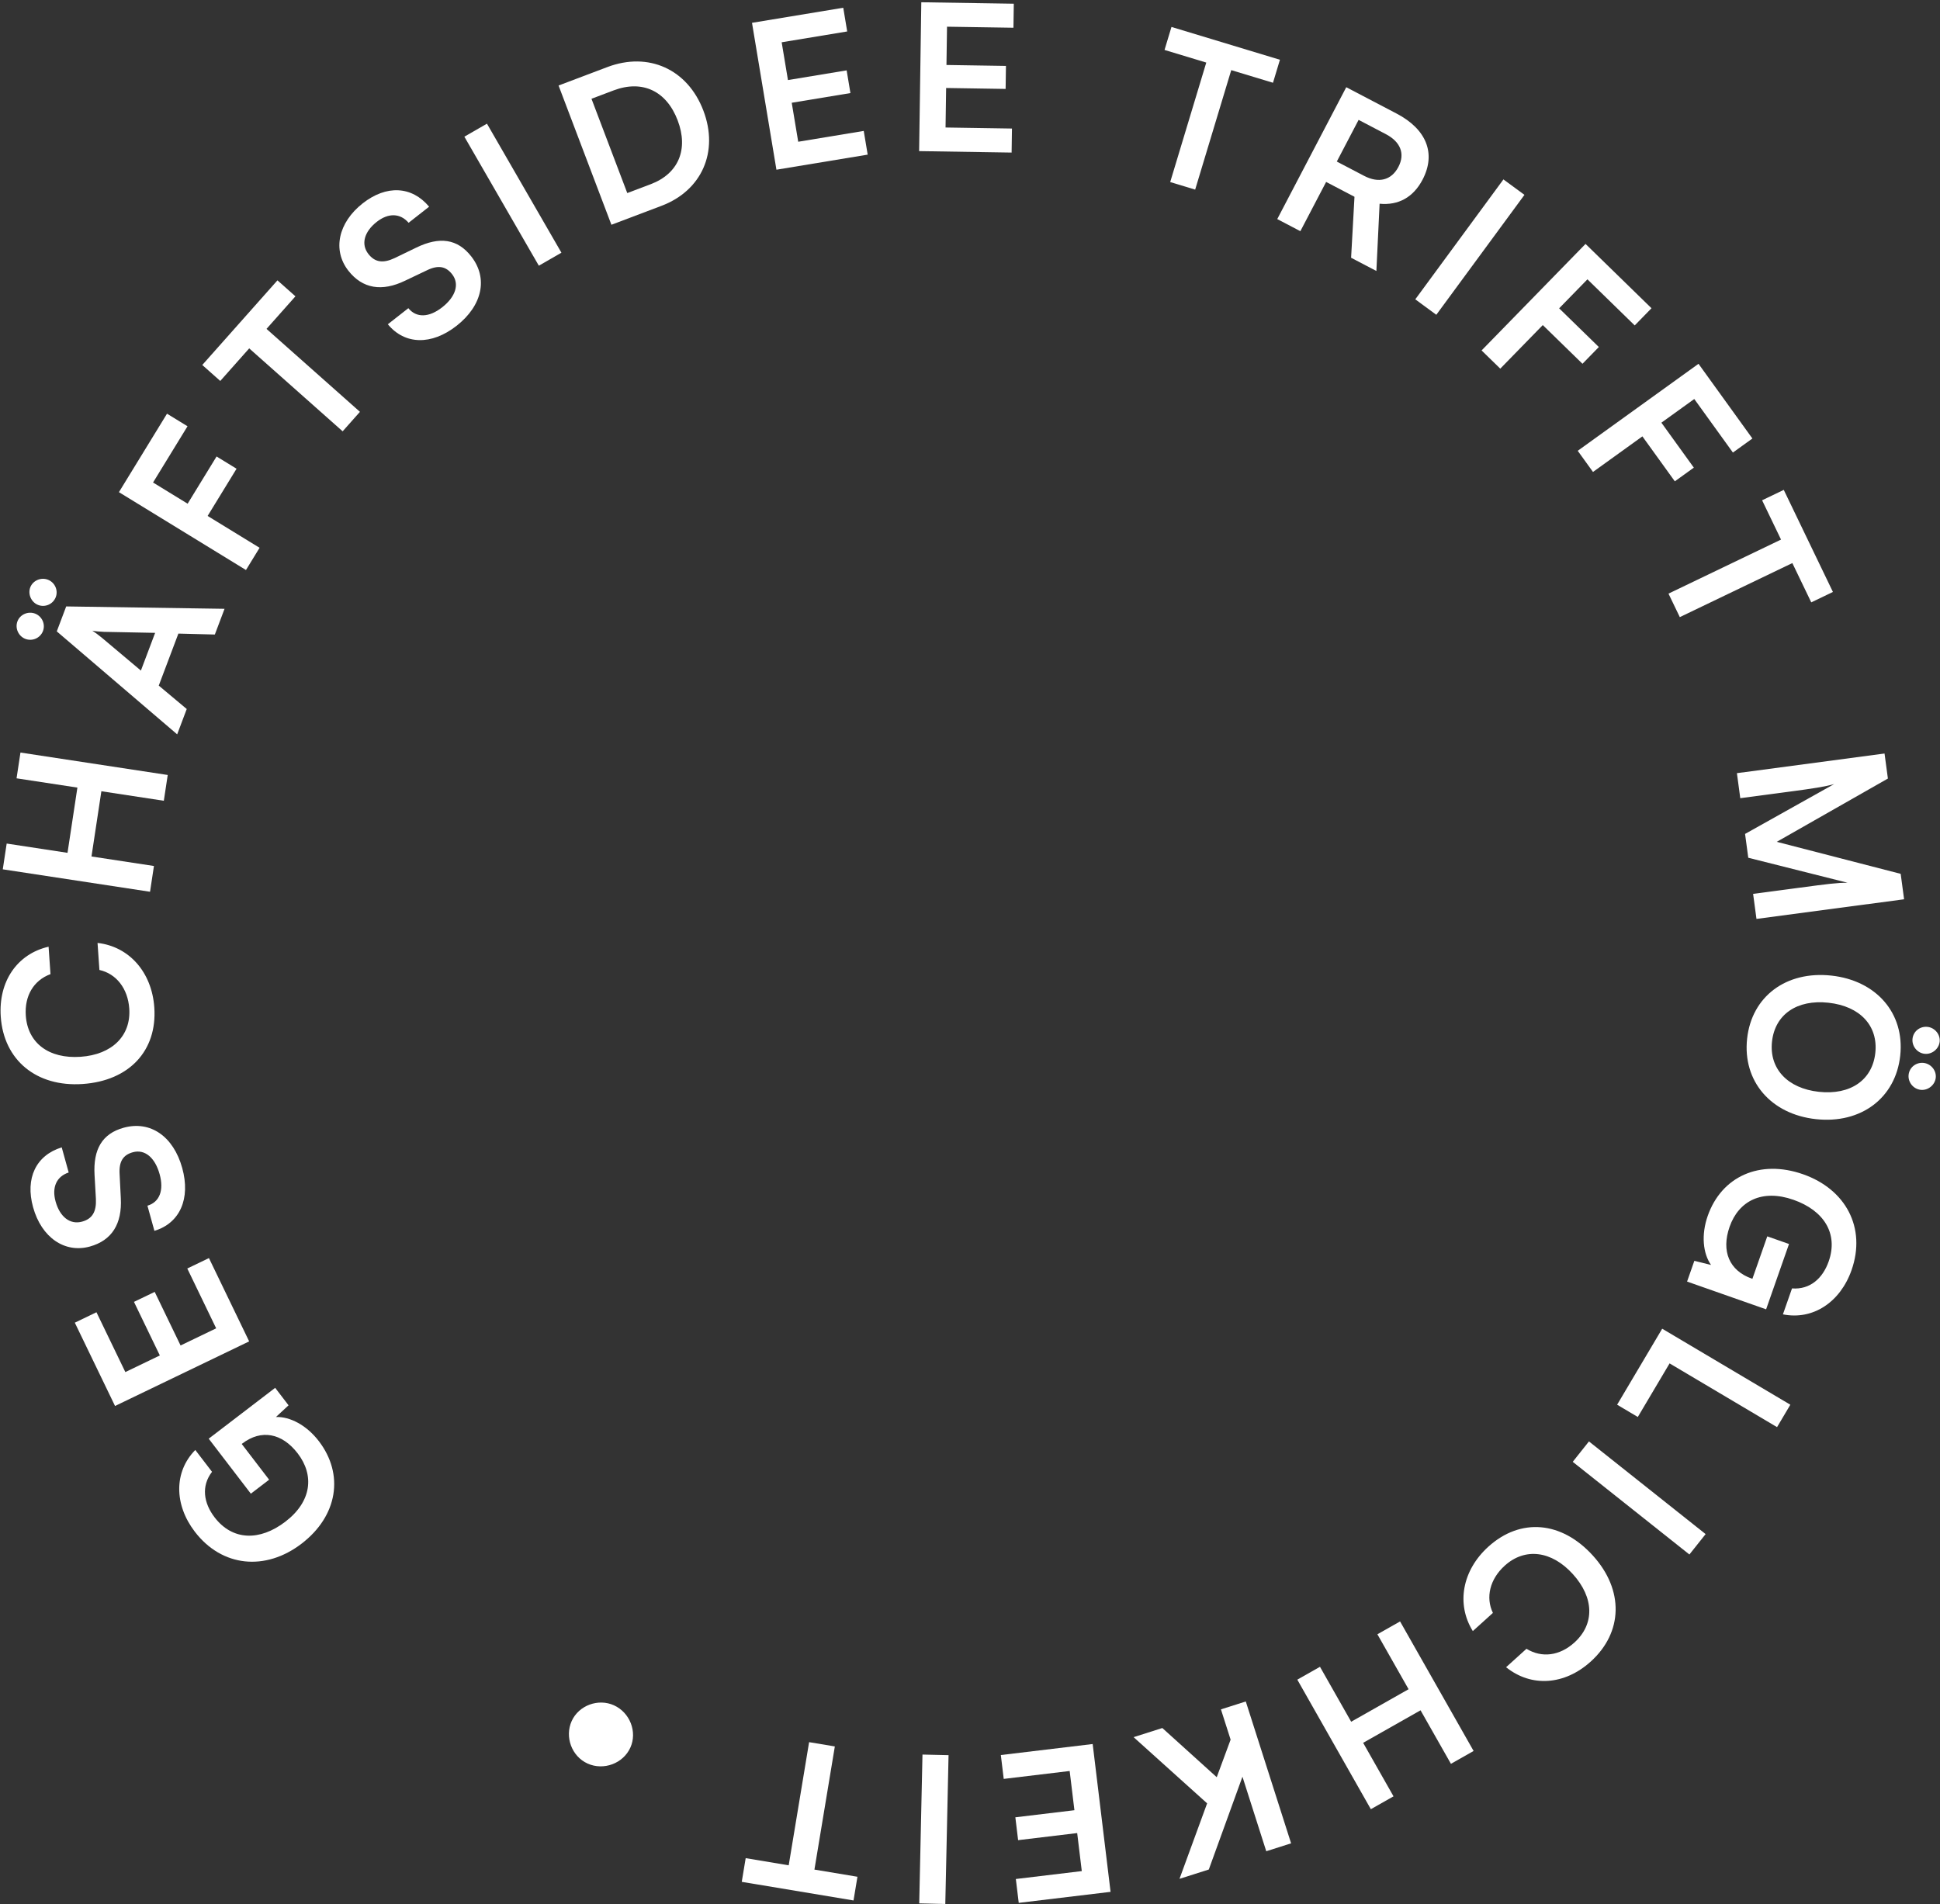 <svg width="656" height="644" viewBox="0 0 656 644" fill="none" xmlns="http://www.w3.org/2000/svg">
<rect x="0" y="0" width="656" height="644" fill="#333333" stroke="none"/>
<path d="M72.56 513.158C78.638 521.091 87.859 521.239 96.498 514.627C105.412 507.806 106.338 498.939 100.68 491.554C95.357 484.605 88.302 483.322 81.904 488.218L81.74 488.343L91.003 500.434L84.824 505.163L70.573 486.561L93.047 469.363L97.574 475.272L93.316 479.224C98.055 479.069 103.666 481.978 107.816 487.395C116.408 498.61 114.254 512.669 101.951 522.084C89.811 531.373 75.094 530.052 65.873 518.015C58.873 508.879 58.77 497.762 66.038 490.378L71.696 497.764C67.957 502.621 68.872 508.344 72.56 513.158Z" fill="white"/>
<path d="M70.651 425.481L84.253 453.655L38.898 475.5L25.297 447.326L32.618 443.8L42.385 464.031L54.049 458.412L45.301 440.292L52.312 436.915L61.06 455.036L73.097 449.238L63.33 429.007L70.651 425.481Z" fill="white"/>
<path d="M30.384 421.577C21.885 423.924 14.025 418.517 11.19 408.293C8.466 398.466 12.18 390.722 20.871 388.037L23.227 396.535C19.099 397.889 17.471 401.555 18.796 406.336C20.25 411.581 23.712 414.27 27.762 413.152C31.215 412.199 32.625 409.808 32.431 405.502L31.974 397.408C31.466 388.614 34.593 383.39 41.83 381.392C50.859 378.899 58.653 384.324 61.617 395.013C64.488 405.371 60.855 413.665 52.212 416.265L49.856 407.767C53.954 406.564 55.49 402.566 53.981 397.122C52.417 391.478 48.966 388.571 44.916 389.689C41.663 390.587 40.197 392.779 40.439 397.001L40.848 405.179C41.337 413.907 37.82 419.524 30.384 421.577Z" fill="white"/>
<path d="M52.178 340.716C53.195 355.353 43.682 365.532 27.942 366.609C12.339 367.677 1.278 358.56 0.256 343.855C-0.571 331.966 5.755 322.627 16.427 320.171L17.072 329.448C11.349 331.565 8.261 336.817 8.724 343.482C9.369 352.759 16.511 358.139 27.233 357.406C37.887 356.677 44.349 350.297 43.709 341.089C43.236 334.285 39.299 329.308 33.617 328.039L32.982 318.9C43.7 320.1 51.351 328.828 52.178 340.716Z" fill="white"/>
<path d="M52.055 292.877L50.735 301.592L0.938 294.005L2.258 285.289L22.831 288.424L26.172 266.362L5.599 263.227L6.919 254.511L56.716 262.099L55.396 270.815L34.278 267.597L30.937 289.659L52.055 292.877Z" fill="white"/>
<path d="M14.541 213.391C13.642 215.775 10.978 216.976 8.593 216.075C6.272 215.197 5.003 212.509 5.902 210.126C6.777 207.806 9.505 206.629 11.826 207.506C14.211 208.408 15.416 211.072 14.541 213.391ZM18.867 201.923C17.968 204.307 15.305 205.509 12.919 204.607C10.599 203.73 9.354 200.977 10.229 198.658C11.104 196.339 13.832 195.162 16.152 196.039C18.538 196.94 19.743 199.604 18.867 201.923ZM63.144 239.786L59.911 248.354L19.202 213.533L22.386 205.094L75.929 205.899L72.648 214.596L60.319 214.279L53.683 231.866L63.144 239.786ZM34.447 215.689L47.644 226.787L52.457 214.031L35.2 213.691C33.83 213.615 32.241 213.53 31.225 213.293C32.055 213.828 33.328 214.75 34.447 215.689Z" fill="white"/>
<path d="M79.989 158.524L70.205 174.493L87.776 185.263L83.172 192.778L40.215 166.448L56.472 139.911L63.407 144.161L51.753 163.183L63.447 170.351L73.231 154.382L79.989 158.524Z" fill="white"/>
<path d="M74.483 128.838L68.4 123.438L93.819 94.814L99.901 100.214L90.118 111.231L121.715 139.281L115.864 145.87L84.266 117.821L74.483 128.838Z" fill="white"/>
<path d="M117.815 91.57C112.367 84.631 114.322 75.302 122.666 68.758C130.685 62.47 139.268 62.921 145.103 69.906L138.168 75.345C135.324 72.058 131.311 71.964 127.41 75.023C123.13 78.38 121.984 82.607 124.58 85.914C126.793 88.733 129.544 89.115 133.445 87.282L140.74 83.751C148.662 79.903 154.691 80.781 159.33 86.69C165.118 94.062 163.12 103.337 154.397 110.178C145.945 116.806 136.886 116.641 131.148 109.667L138.083 104.228C140.776 107.547 145.06 107.428 149.503 103.944C154.108 100.332 155.459 96.032 152.863 92.725C150.777 90.068 148.189 89.559 144.384 91.403L136.993 94.923C129.125 98.728 122.582 97.641 117.815 91.57Z" fill="white"/>
<path d="M164.66 41.828L189.841 85.459L182.204 89.859L157.023 46.227L164.66 41.828Z" fill="white"/>
<path d="M223.689 69.606L206.747 76.016L188.877 28.923L205.367 22.684C219.281 17.419 232.521 23.387 237.851 37.431C243.107 51.282 237.345 64.439 223.689 69.606ZM207.479 30.578L200.007 33.405L212.108 65.294L220.031 62.297C229.436 58.738 232.871 50.514 229.155 40.721C225.366 30.736 217.206 26.898 207.479 30.578Z" fill="white"/>
<path d="M293.403 52.298L262.546 57.395L254.285 7.718L285.142 2.622L286.475 10.64L264.319 14.3L266.443 27.076L286.289 23.798L287.566 31.477L267.72 34.755L269.912 47.939L292.069 44.279L293.403 52.298Z" fill="white"/>
<path d="M342.072 51.599L310.795 51.108L311.532 0.764L342.809 1.255L342.69 9.382L320.231 9.029L320.042 21.977L340.158 22.292L340.044 30.075L319.928 29.759L319.732 43.12L342.19 43.472L342.072 51.599Z" fill="white"/>
<path d="M393.779 16.89L396.128 9.111L432.803 20.211L430.454 27.99L416.338 23.717L404.139 64.127L395.696 61.572L407.895 21.162L393.779 16.89Z" fill="white"/>
<path d="M439.71 78.185L431.895 74.092L455.228 29.496L472.263 38.417C482.399 43.725 485.641 51.951 481.044 60.736C477.916 66.715 472.873 69.514 466.505 68.9L465.416 91.646L456.868 87.17L458.011 66.55L448.424 61.53L439.71 78.185ZM459.405 40.544L452.031 54.636L461.251 59.464C466.197 62.054 470.5 60.966 472.862 56.451C475.192 51.998 473.57 47.962 468.625 45.372L459.405 40.544Z" fill="white"/>
<path d="M515.485 65.901L485.68 106.458L478.571 101.233L508.376 60.677L515.485 65.901Z" fill="white"/>
<path d="M535.107 123.03L521.685 109.941L507.308 124.676L500.992 118.517L536.141 82.493L558.445 104.244L552.771 110.059L536.783 94.467L527.215 104.274L540.637 117.363L535.107 123.03Z" fill="white"/>
<path d="M566.333 162.783L555.366 147.58L538.661 159.614L533.5 152.46L574.341 123.037L592.565 148.302L585.973 153.051L572.909 134.941L561.791 142.951L572.758 158.154L566.333 162.783Z" fill="white"/>
<path d="M595.845 169.196L603.17 165.677L619.792 200.198L612.467 203.717L606.07 190.43L568.018 208.711L564.191 200.764L602.243 182.483L595.845 169.196Z" fill="white"/>
<path d="M588.464 269.946L587.328 261.48L637.246 254.839L638.382 263.305L600.8 284.706L642.705 295.532L643.859 304.135L593.941 310.775L592.805 302.309L608.17 300.265C618.208 298.93 621.144 298.539 624.759 298.544L591.166 290.087L590.085 282.031L620.212 265.166C617.272 266.044 612.569 266.739 606.355 267.566L588.464 269.946Z" fill="white"/>
<path d="M646.705 351.305C646.98 348.771 649.25 347.011 651.784 347.288C654.25 347.558 656.151 349.844 655.884 352.309C655.616 354.774 653.263 356.664 650.797 356.394C648.263 356.117 646.438 353.77 646.705 351.305ZM645.384 363.492C645.659 360.959 647.929 359.198 650.463 359.475C652.929 359.745 654.83 362.031 654.563 364.496C654.295 366.961 651.942 368.852 649.476 368.582C646.942 368.305 645.117 365.957 645.384 363.492ZM614.024 378.491C598.818 376.828 589.216 365.663 590.774 351.284C592.325 336.974 604.011 328.276 619.286 329.946C634.493 331.61 644.102 342.706 642.551 357.017C641 371.327 629.299 380.162 614.024 378.491ZM615.026 369.248C625.712 370.417 633.131 365.27 634.126 356.095C635.12 346.92 628.977 340.29 618.292 339.121C607.606 337.953 600.187 343.099 599.192 352.274C598.197 361.449 604.477 368.094 615.026 369.248Z" fill="white"/>
<path d="M618.365 426.594C621.666 417.171 616.729 409.38 606.454 405.773C595.855 402.051 587.927 406.128 584.853 414.901C581.961 423.154 584.76 429.756 592.368 432.427L592.563 432.495L597.595 418.134L604.943 420.714L597.201 442.809L570.475 433.425L572.934 426.406L578.579 427.804C575.848 423.926 575.202 417.642 577.456 411.209C582.124 397.887 595.069 391.996 609.701 397.134C624.137 402.202 631.109 415.232 626.1 429.529C622.297 440.381 613.052 446.549 602.885 444.512L605.959 435.739C612.075 436.208 616.361 432.313 618.365 426.594Z" fill="white"/>
<path d="M600.899 482.655L564.561 461.097L553.816 479.22L546.821 475.071L562.061 449.367L605.394 475.074L600.899 482.655Z" fill="white"/>
<path d="M571.261 525.728L531.812 494.385L537.294 487.486L576.744 518.828L571.261 525.728Z" fill="white"/>
<path d="M503.292 523.074C514.169 513.237 528.061 514.426 538.653 526.128C549.153 537.727 548.834 552.048 537.906 561.931C529.072 569.922 517.813 570.718 509.275 563.85L516.168 557.615C521.377 560.804 527.417 559.988 532.37 555.508C539.264 549.273 539.072 540.339 531.857 532.368C524.687 524.447 515.671 523.309 508.828 529.498C503.772 534.07 502.296 540.238 504.817 545.485L498.026 551.628C492.332 542.465 494.458 531.064 503.292 523.074Z" fill="white"/>
<path d="M465.758 552.711L473.428 548.366L498.294 592.177L490.625 596.522L480.352 578.422L460.939 589.42L471.212 607.52L463.543 611.865L438.677 568.054L446.346 563.709L456.891 582.288L476.304 571.29L465.758 552.711Z" fill="white"/>
<path d="M428.178 626.085L420.129 600.881L408.75 632.267L398.84 635.421L408.183 609.888L383.32 587.504L393.034 584.413L411.432 601.045L416.125 588.345L412.855 578.106L421.256 575.432L436.579 623.412L428.178 626.085Z" fill="white"/>
<path d="M338.427 593.552L369.481 589.827L375.532 639.819L344.479 643.544L343.502 635.474L365.8 632.799L364.244 619.942L344.271 622.338L343.336 614.61L363.308 612.214L361.702 598.947L339.404 601.622L338.427 593.552Z" fill="white"/>
<path d="M310.83 643.726L311.93 593.39L320.747 593.591L319.647 643.928L310.83 643.726Z" fill="white"/>
<path d="M289.942 634.716L288.613 642.734L250.82 636.437L252.149 628.42L266.695 630.843L273.595 589.196L282.296 590.645L275.395 632.293L289.942 634.716Z" fill="white"/>
<path d="M207.591 576.726C212.992 579.168 215.564 585.697 213.155 591.031C210.718 596.427 204.093 598.872 198.692 596.43C193.291 593.988 190.902 587.39 193.311 582.057C195.72 576.723 202.316 574.341 207.591 576.726Z" fill="white"/>
</svg>
